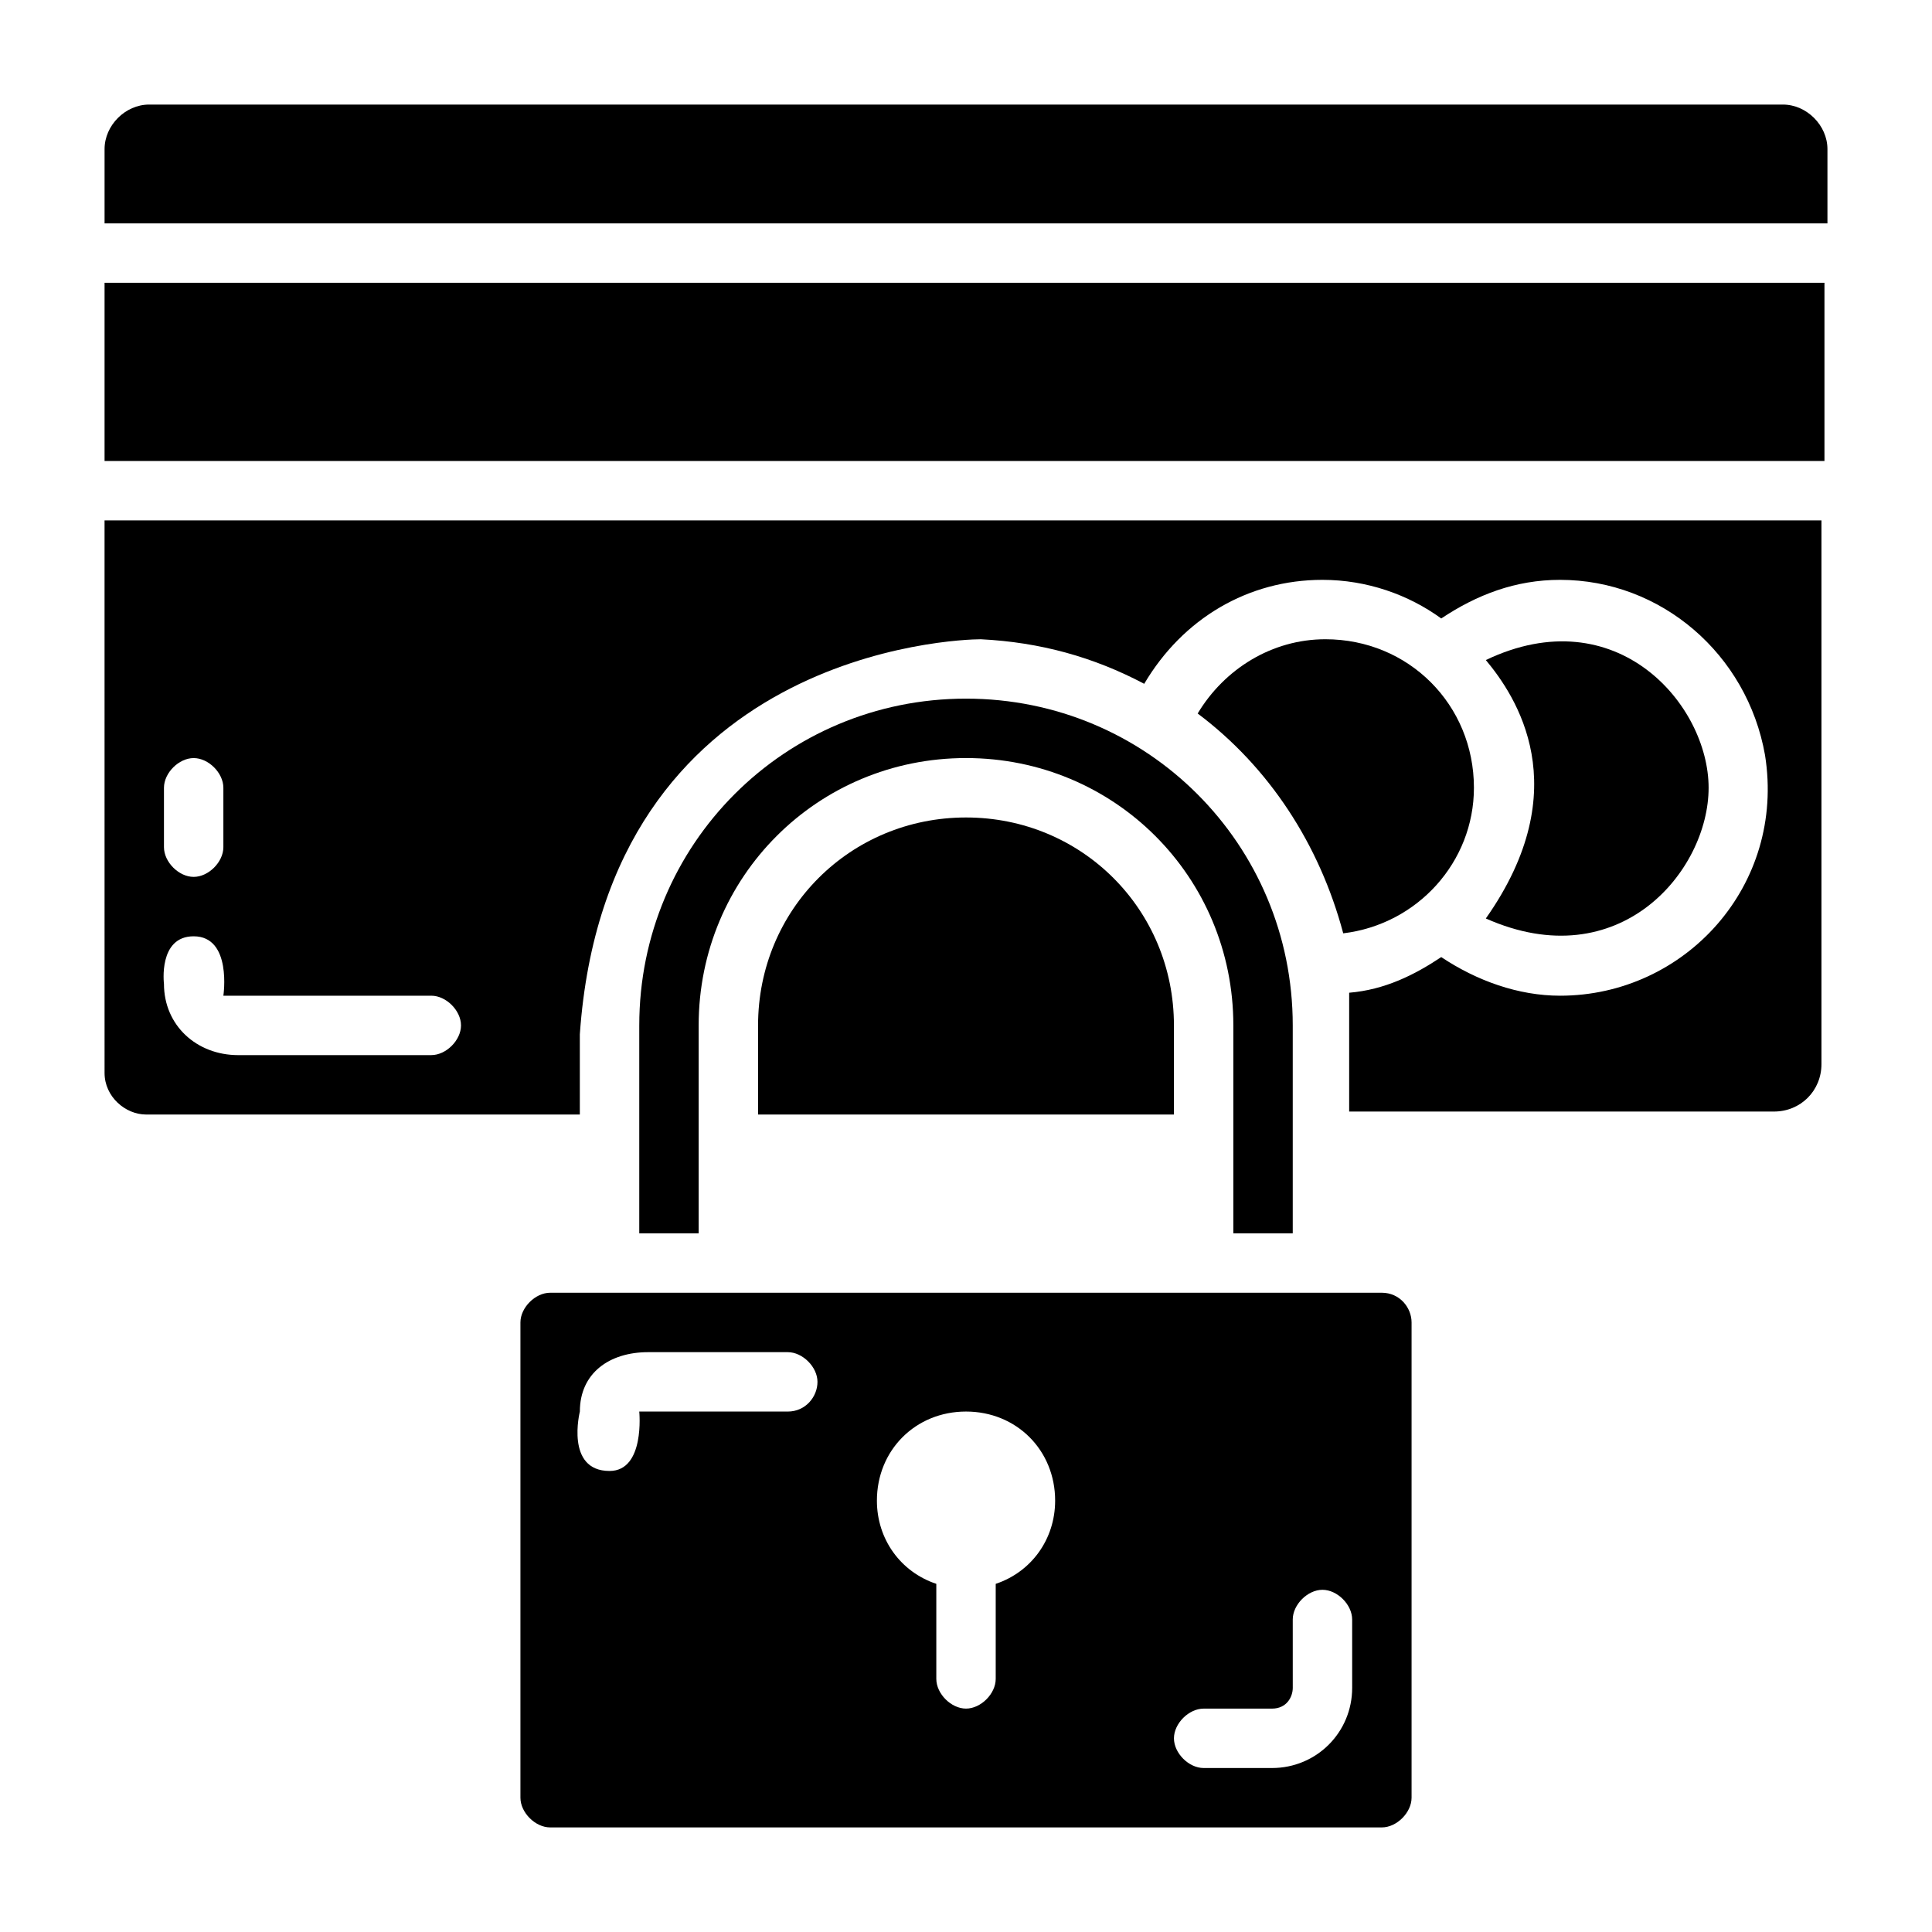 <?xml version="1.0" encoding="UTF-8"?>
<!-- Uploaded to: ICON Repo, www.svgrepo.com, Generator: ICON Repo Mixer Tools -->
<svg fill="#000000" width="800px" height="800px" version="1.1" viewBox="144 144 512 512" xmlns="http://www.w3.org/2000/svg">
 <g>
  <path d="m510.21 486.59h-220.42c-3.938 0-7.871 3.938-7.871 7.871v125.95c0 3.938 3.938 7.871 7.871 7.871h220.42c3.938 0 7.871-3.938 7.871-7.871v-125.95c0-3.934-3.148-7.871-7.871-7.871zm-157.44 31.488h-39.359s1.574 15.742-7.871 15.742c-11.809 0-7.871-15.742-7.871-15.742 0-10.234 7.871-15.742 18.105-15.742h36.996c3.938 0 7.871 3.938 7.871 7.871 0 3.938-3.148 7.871-7.871 7.871zm55.105 45.66v25.188c0 3.938-3.938 7.871-7.871 7.871-3.938 0-7.871-3.938-7.871-7.871v-25.191c-9.445-3.148-15.742-11.809-15.742-22.043 0-13.383 10.234-23.617 23.617-23.617 13.383 0 23.617 10.234 23.617 23.617-0.008 10.238-6.305 18.895-15.75 22.047zm94.465 27.551c0 11.809-9.445 21.254-21.254 21.254h-18.105c-3.938 0-7.871-3.938-7.871-7.871 0-3.938 3.938-7.871 7.871-7.871h18.105c3.938 0 5.512-3.148 5.512-5.512l-0.004-18.105c0-3.938 3.938-7.871 7.871-7.871 3.938 0 7.871 3.938 7.871 7.871z"/>
  <path d="m596.8 352.77c0-22.043-24.402-50.383-59.039-33.852 7.871 9.445 24.402 33.852 0 68.488 35.422 15.746 59.039-12.594 59.039-34.637z"/>
  <path d="m499.97 391.34c19.68-2.363 34.637-18.895 34.637-38.574 0-22.043-17.32-39.359-39.359-39.359-14.168 0-26.766 7.871-33.852 19.68 18.895 14.172 32.277 34.637 38.574 58.254z"/>
  <path d="m400 360.64c-30.699 0-55.105 24.402-55.105 55.105v23.617h110.21v-23.617c0-30.699-24.402-55.105-55.102-55.105z"/>
  <path d="m313.41 415.74v55.105h15.742v-55.105c0-39.359 31.488-70.848 70.848-70.848s70.848 31.488 70.848 70.848v55.105h15.742v-55.105c0-48.02-38.574-86.594-86.594-86.594-48.012 0-86.586 38.574-86.586 86.594z"/>
  <path d="m171.71 428.34c0 6.301 5.508 11.023 11.02 11.023h114.93v-21.254c7.082-101.55 99.973-104.7 106.27-104.7 15.742 0.789 29.914 4.723 43.297 11.809 10.234-17.32 27.551-27.551 47.23-27.551 11.809 0 22.828 3.938 31.488 10.234 9.445-6.297 19.68-10.234 31.488-10.234 26.766 0 49.594 19.68 54.316 46.445 5.512 34.637-21.254 63.762-54.316 63.762-11.02 0-22.043-3.938-31.488-10.234-7.086 4.723-14.957 8.66-24.402 9.445v31.488h112.57c7.086 0 12.594-5.512 12.594-12.594v-144.06h-455zm15.742-75.57c0-3.938 3.938-7.871 7.871-7.871 3.938 0 7.871 3.938 7.871 7.871v15.742c0 3.938-3.938 7.871-7.871 7.871-3.938 0-7.871-3.938-7.871-7.871zm7.871 39.359c10.234 0 7.871 15.742 7.871 15.742h55.105c3.938 0 7.871 3.938 7.871 7.871 0 3.938-3.938 7.871-7.871 7.871l-51.168 0.004c-11.02 0-19.68-7.871-19.68-18.891 0 0-1.574-12.598 7.871-12.598z"/>
  <path d="m171.71 218.94h455.79v47.23h-455.79z"/>
  <path d="m616.48 171.71h-432.96c-6.301 0-11.809 5.508-11.809 11.809v19.68h456.58v-19.68c0-6.301-5.512-11.809-11.809-11.809z"/>
 </g>
</svg>